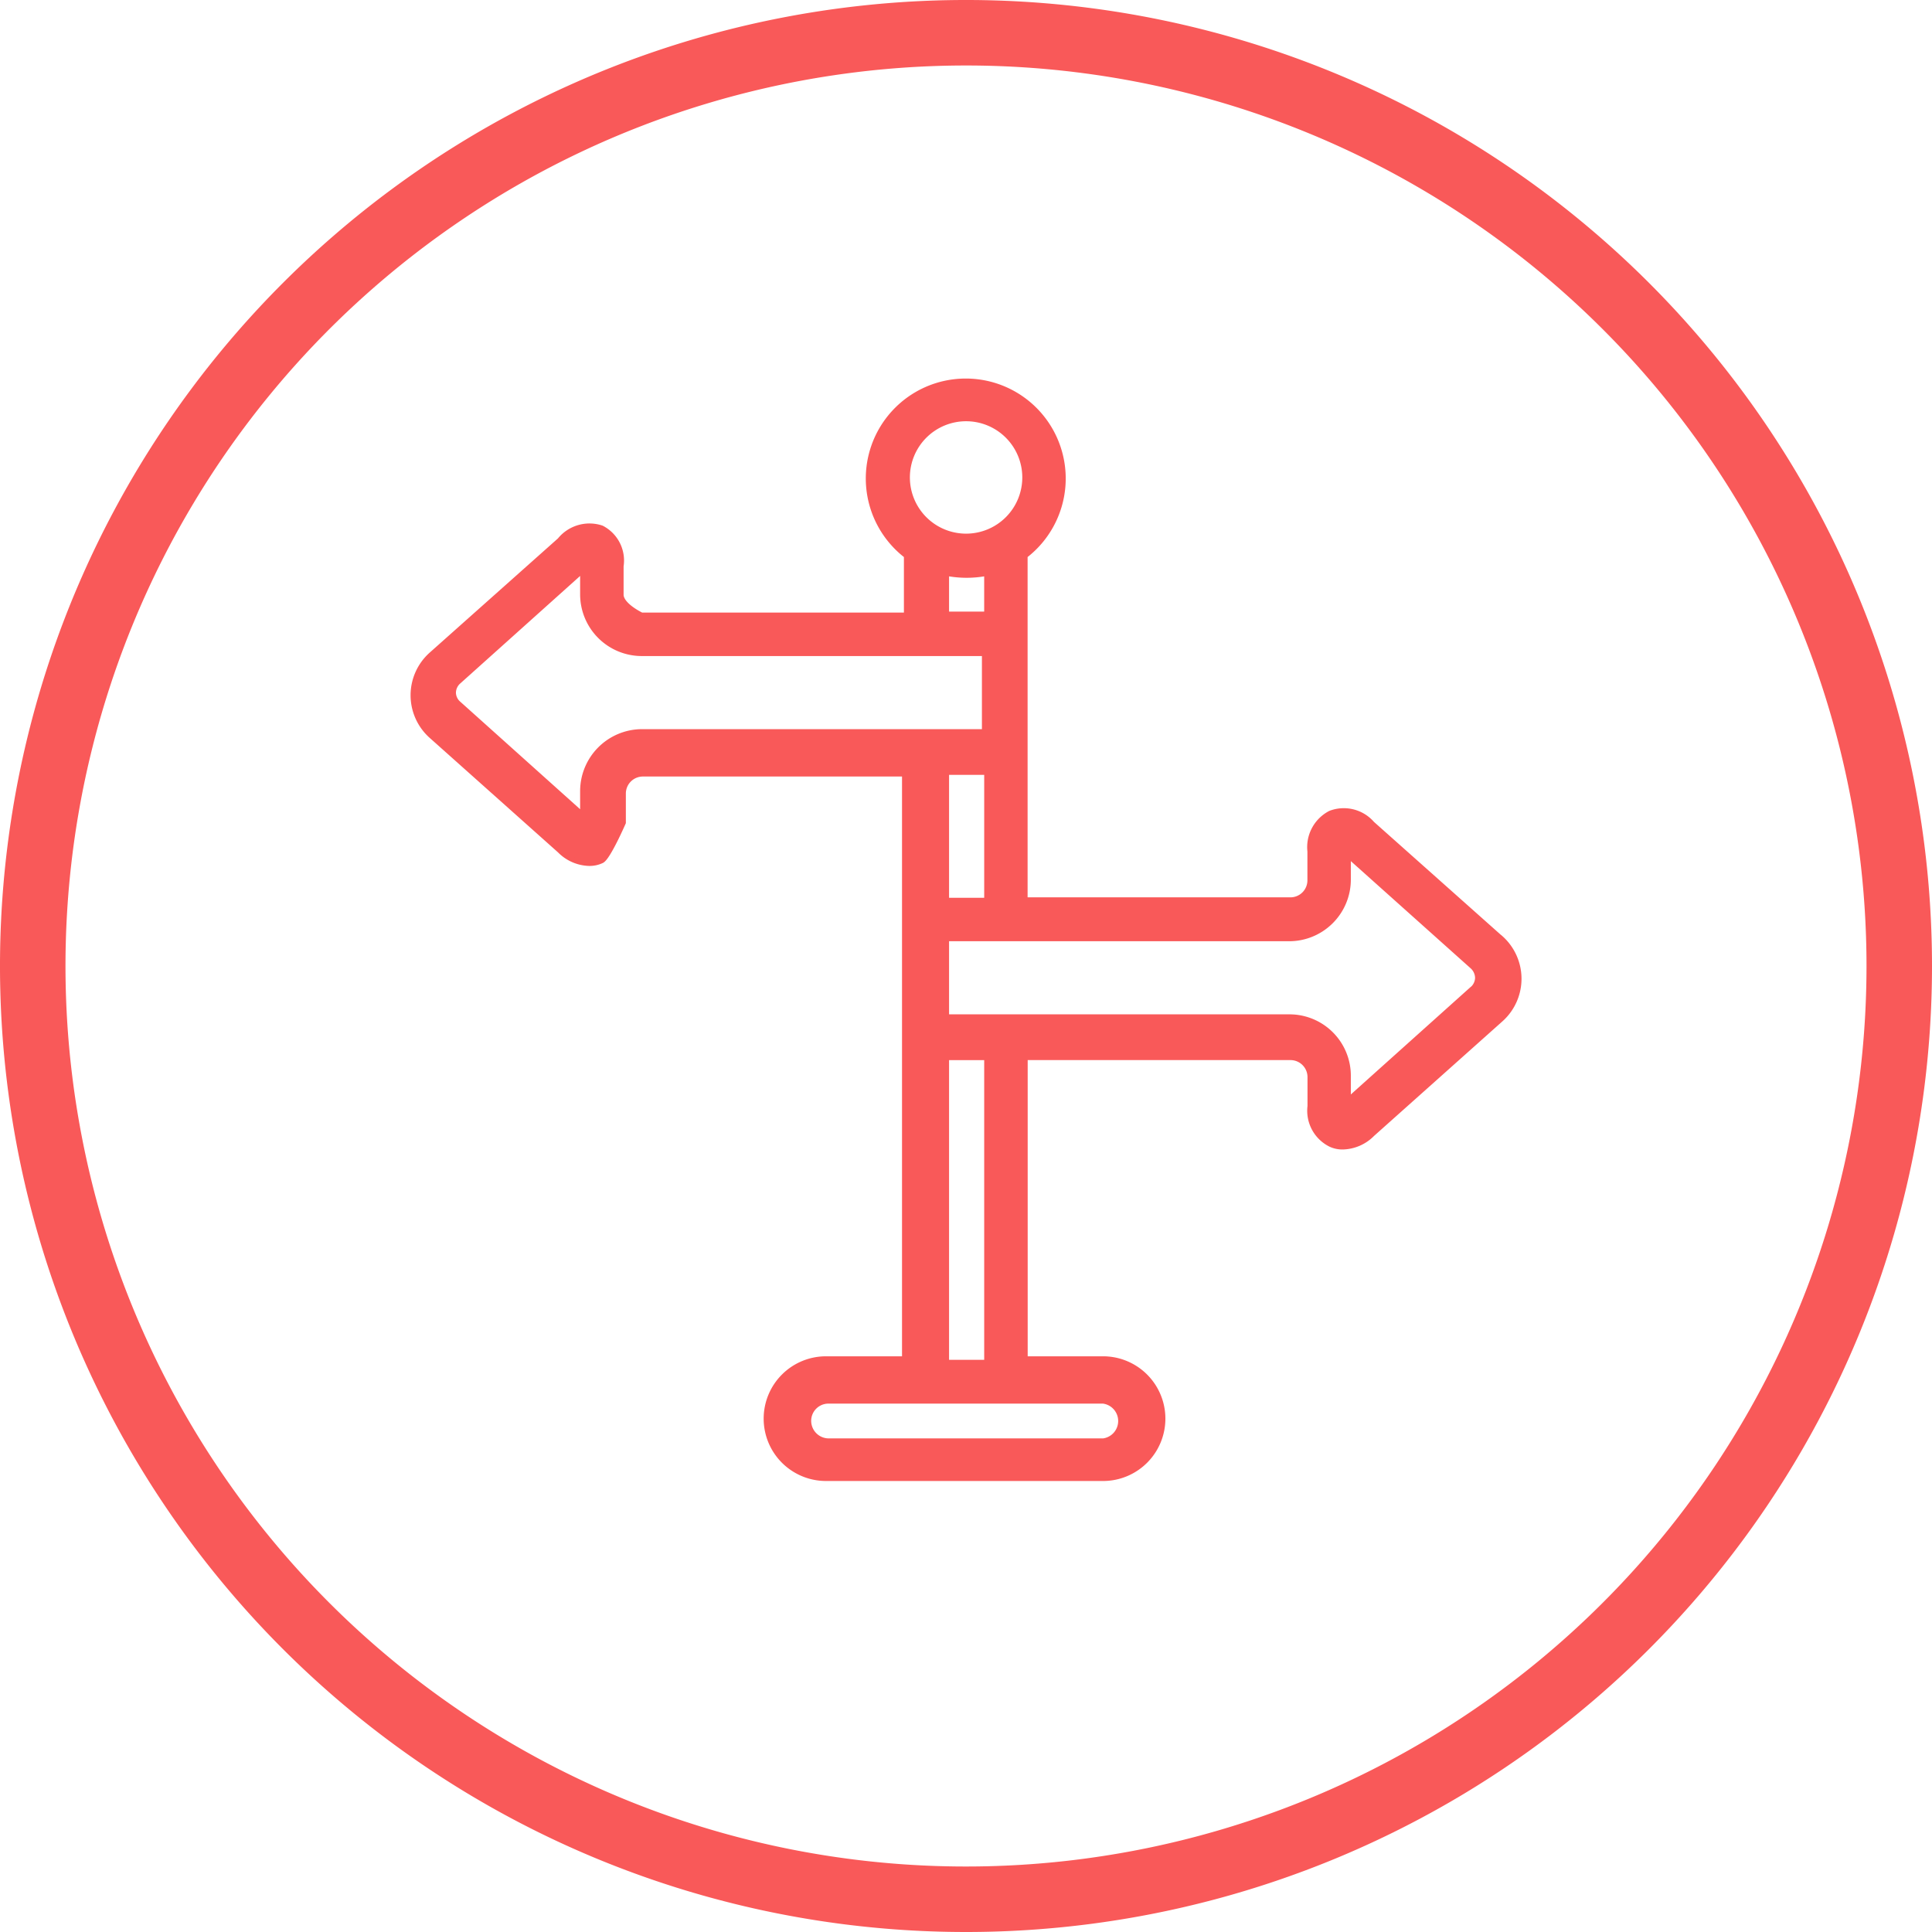<svg xmlns="http://www.w3.org/2000/svg" width="88" height="88" viewBox="0 0 88 88"><g transform="translate(-0.5 -0.5)"><path d="M44.5,88.5a44,44,0,1,1,44-44,44,44,0,0,1-44,44Zm0-85.017A41.017,41.017,0,1,0,85.517,44.5,41.017,41.017,0,0,0,44.5,3.483Z" fill="#f95959"/><path d="M62.623,37.514l-5.832-5.191a1.7,1.7,0,0,0-1.894-.477,1.73,1.73,0,0,0-.925,1.73V34.9a.9.9,0,0,1-.895.895h-12.1V20.108a4.428,4.428,0,1,0-5.384,0v2.715H23.515s-.895-.418-.94-.91V20.585a1.656,1.656,0,0,0-.88-1.73,1.73,1.73,0,0,0-1.894.552L13.969,24.6a2.476,2.476,0,0,0,0,3.729L19.8,33.532a1.939,1.939,0,0,0,1.327.582,1.283,1.283,0,0,0,.567-.119c.283-.119.984-1.73.984-1.73V30.937a.9.9,0,0,1,.895-.895H35.507V56.7H31.972a2.715,2.715,0,1,0,0,5.429H44.59a2.715,2.715,0,0,0,0-5.429H40.981V42.958h12.1a.9.9,0,0,1,.895.895v1.327a1.7,1.7,0,0,0,.925,1.73,1.238,1.238,0,0,0,.567.119,1.939,1.939,0,0,0,1.327-.582l5.832-5.205a2.476,2.476,0,0,0,0-3.729ZM38.3,13.859a2.685,2.685,0,1,1-2.685,2.685A2.685,2.685,0,0,1,38.3,13.859ZM37.4,20.9a4.818,4.818,0,0,0,1.849,0v1.879H37.4ZM20.845,30.817v1.119l-5.653-5.071a.686.686,0,0,1-.254-.522.7.7,0,0,1,.254-.522l5.653-5.071v1.119a2.685,2.685,0,0,0,2.685,2.685H39.146v3.58H23.53a2.7,2.7,0,0,0-2.685,2.685Zm18.405-.85v5.847H37.4V29.967Zm5.265,30.472H32.046a.925.925,0,0,1-.895-.686.91.91,0,0,1,.865-1.148H44.545a.925.925,0,0,1,0,1.835Zm-5.265-3.58H37.4v-13.9H39.25Zm22.1-17L55.7,44.927V43.794a2.67,2.67,0,0,0-2.685-2.67H37.4v-3.58H53.017A2.685,2.685,0,0,0,55.7,34.859V33.741L61.355,38.8a.731.731,0,0,1,.254.537.7.7,0,0,1-.254.522Z" transform="translate(6.204 5.703)" fill="#f95959" stroke="#f95959" stroke-miterlimit="10" stroke-width="0.25"/></g></svg>